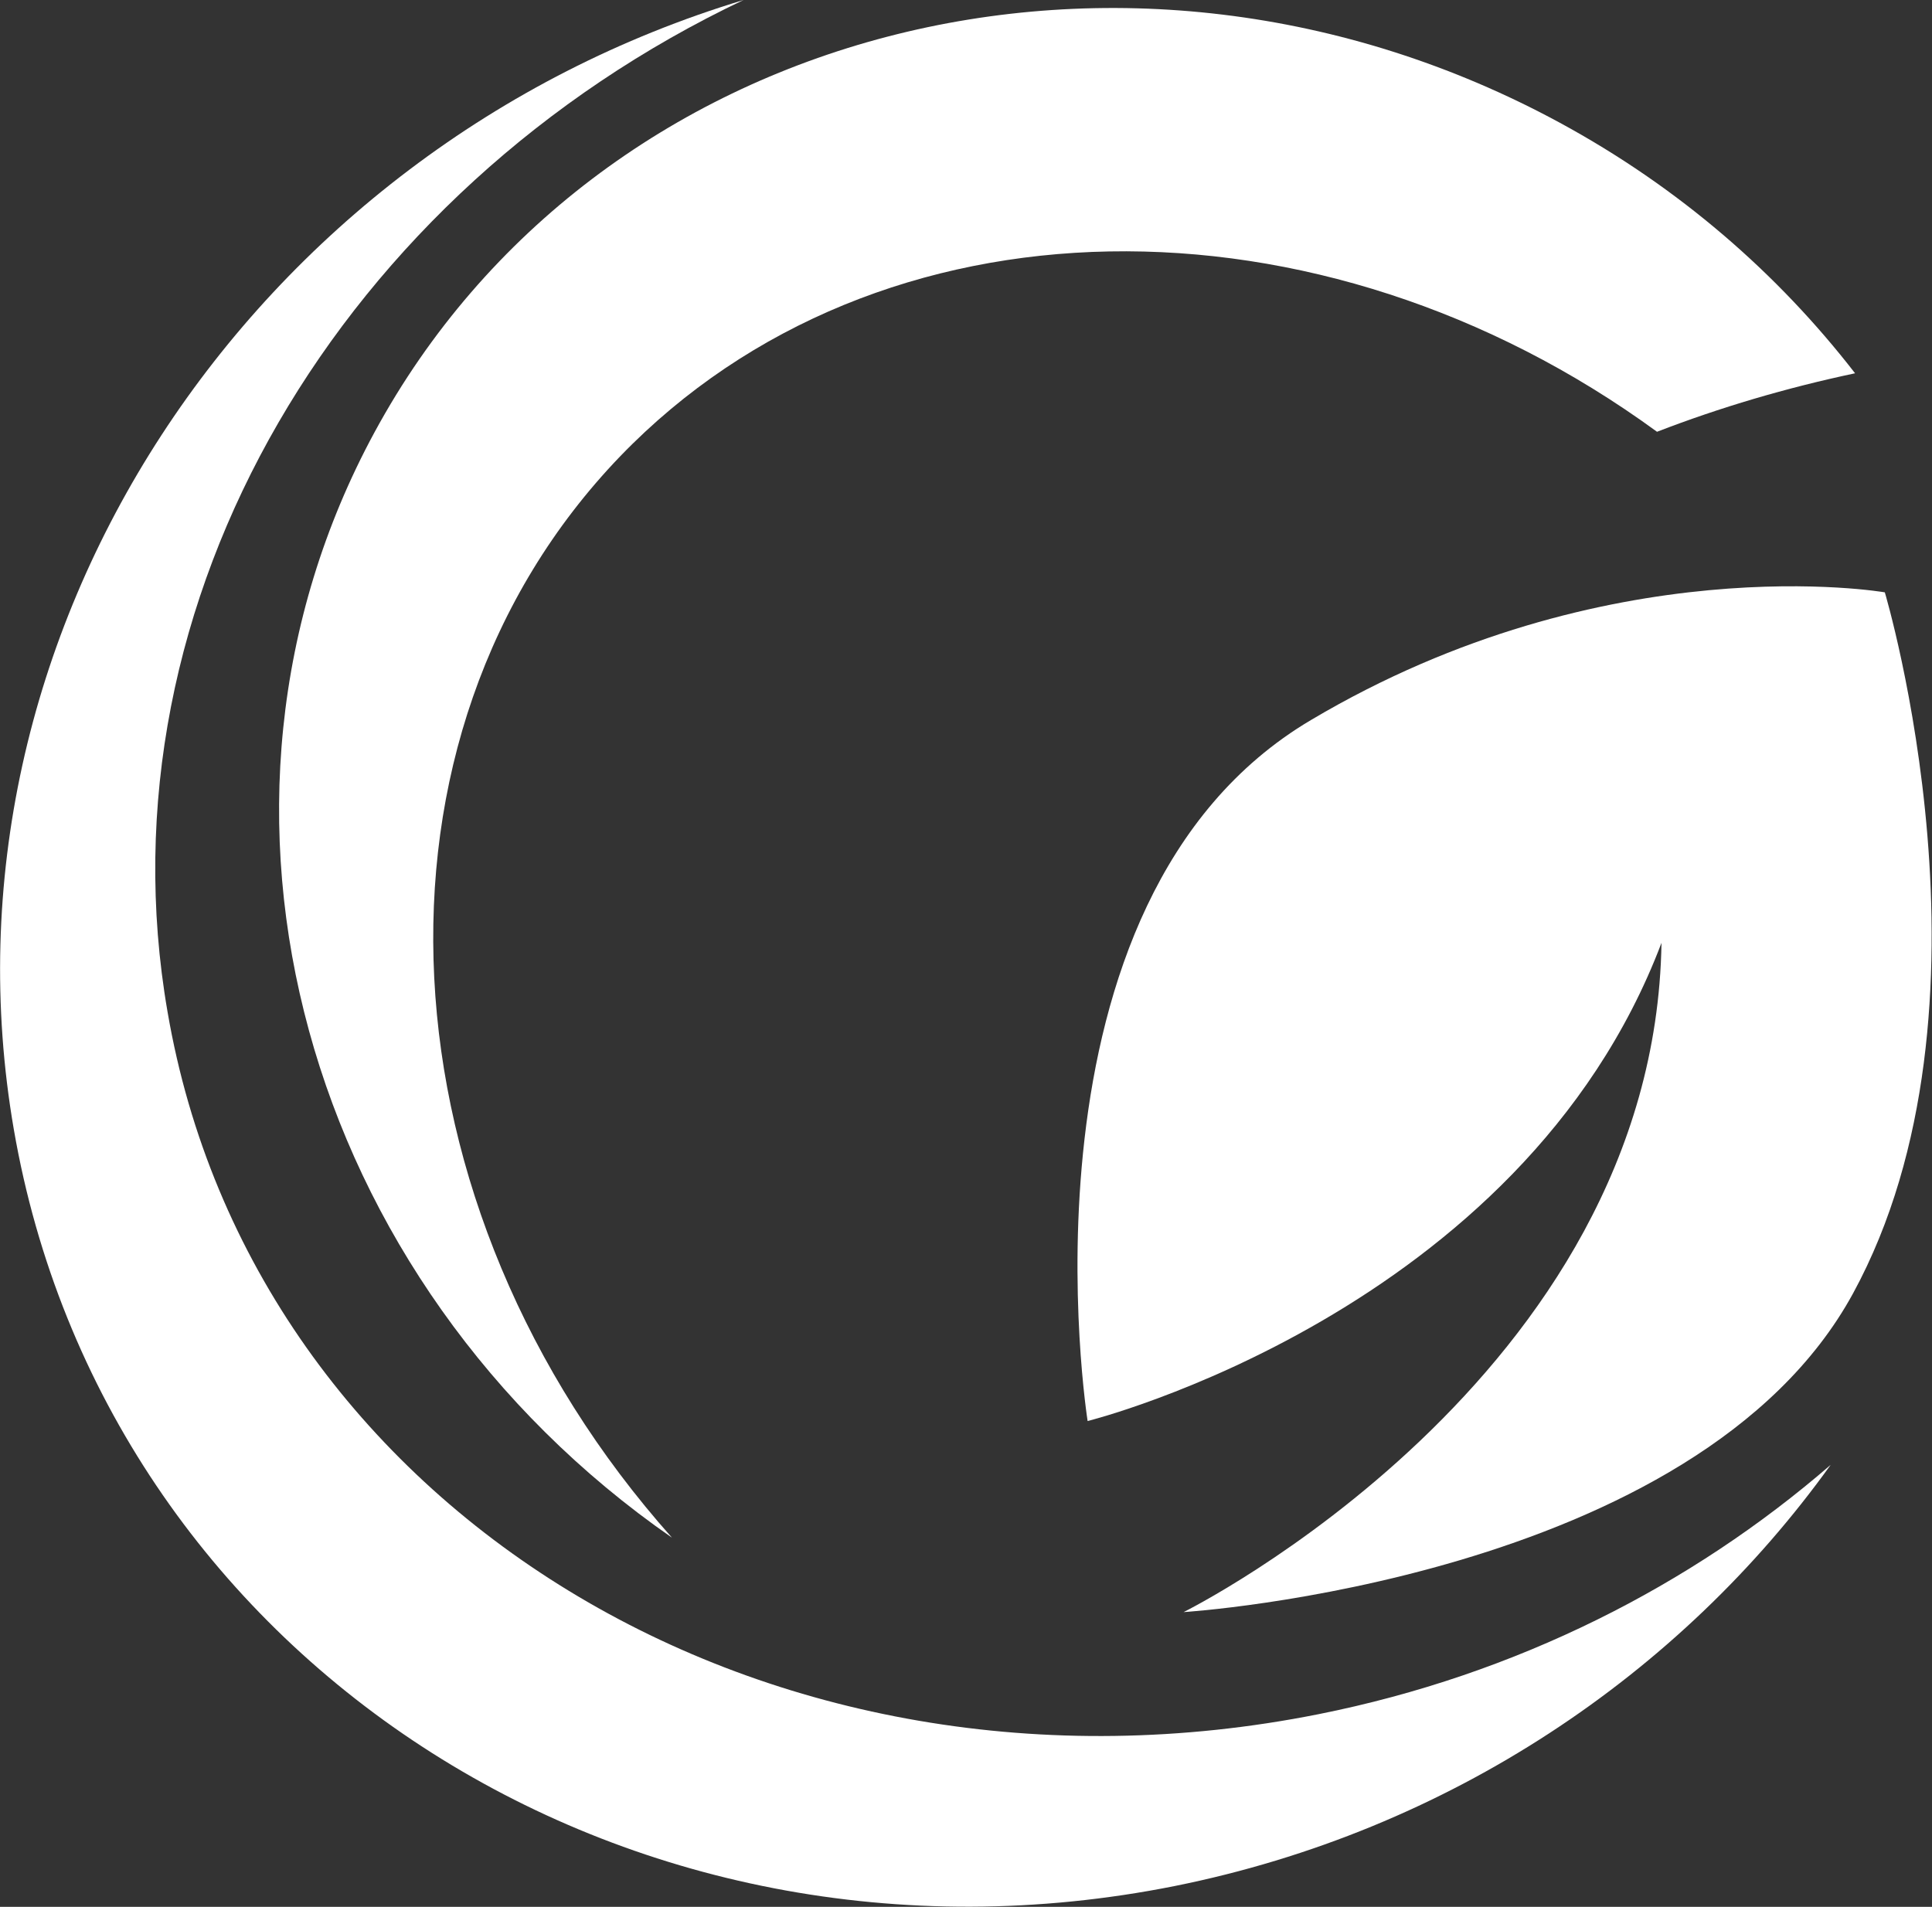 <svg version="1.2" xmlns="http://www.w3.org/2000/svg" viewBox="0 0 1552 1532" width="1552" height="1532">
	<rect x="0" y="0" width="1552" height="1532" fill="#333333" stroke="none"/>
	<title>GHY</title>
	<style>
		.s0 { fill: #ffffff } 
	</style>
	<g id="Layer_1-2">
		<g id="Layer">
			<g id="Layer">
			</g>
			<path id="Layer" fill-rule="evenodd" class="s0" d="m873.7 1141.7c0 0-66.3-417.8 179.4-563.2 238.2-141.4 461-102.6 461-102.6 0 0 99.7 333.2-25.5 563.2-125.5 230.3-537.8 256.1-537.8 256.1 0 0 378.4-187.5 383.9-537.7-112.7 297.6-461 384.2-461 384.2z"/>
			<path id="Layer" fill-rule="evenodd" class="s0" d="m1059.3 1377.2c-441.8 88.2-856.1-164.3-924.7-564.2-57.5-331.5 140.8-660.1 462.7-813-396.7 119.9-654.8 509.9-586.2 907.4 73.2 423.7 490.8 696.1 932.5 607.9 220.9-44.4 406.5-170.5 527-338.4-112 97-252.5 168.6-411.3 200.3z"/>
			<path id="Layer" class="s0" d="m498.3 366.5c207.5-214.9 562.3-217.2 832.8-19.6 50.7-19.6 103.9-35.3 159.1-47-62-80.1-141.4-149.3-237.2-201.3-348.6-189.1-775-78-952.1 248.6-164 302.5-56.2 683.4 238.9 888.2-236.9-265.9-258.5-643.5-41.5-868.9z"/>
		</g>
	</g>
</svg>